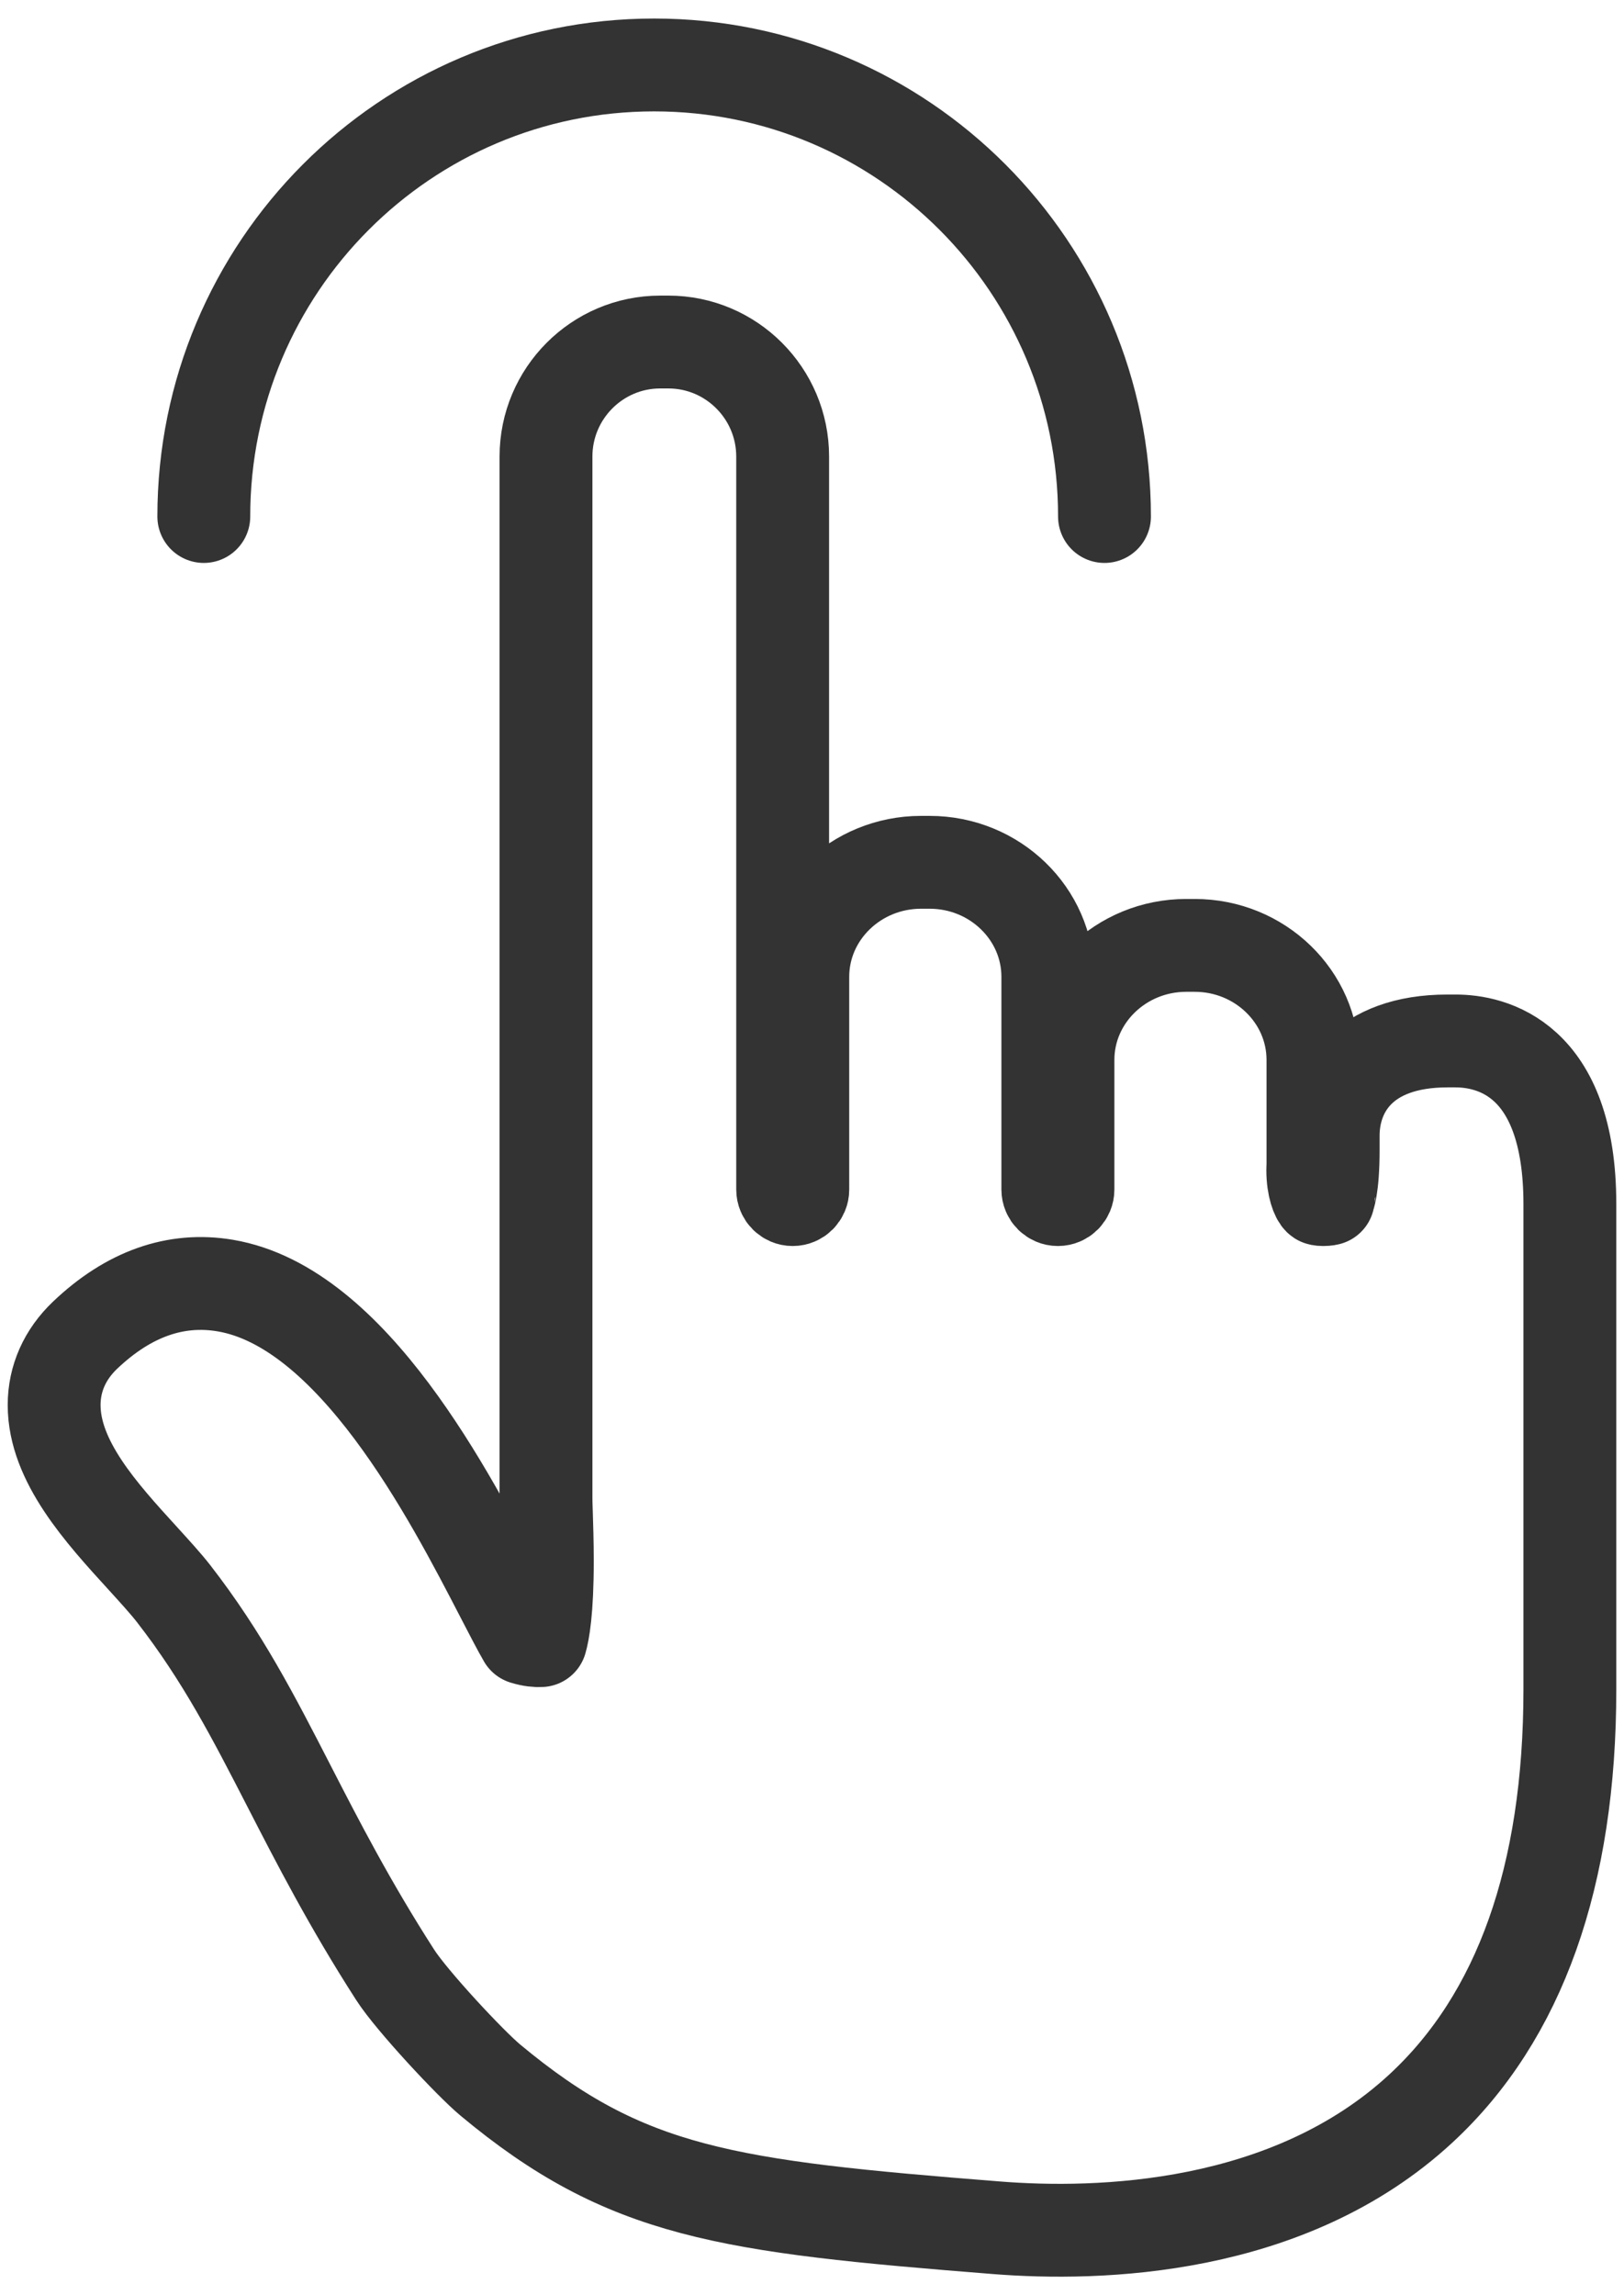 <svg xmlns="http://www.w3.org/2000/svg" fill="none" viewBox="0 0 75 106" height="106" width="75">
<path stroke-linejoin="round" stroke-linecap="round" stroke-width="4.288" stroke-opacity="0.8" stroke="black" d="M72.5 78.025C72.5 86.637 70.188 93.144 65.63 97.367C59.513 103.037 50.721 103.258 46.023 102.885C33.549 101.897 28.915 101.29 22.642 96.062C21.716 95.291 19.016 92.396 18.253 91.209C16.145 87.932 14.66 85.041 13.35 82.491C11.702 79.285 10.281 76.516 8.018 73.6C7.657 73.136 7.142 72.573 6.599 71.975C4.677 69.87 2.5 67.485 2.5 64.887C2.5 63.667 2.995 62.551 3.933 61.66C5.938 59.755 8.115 58.985 10.405 59.372C16.273 60.364 20.77 69.068 23.188 73.743C23.556 74.455 23.964 75.242 24.206 75.657C24.545 75.762 24.813 75.781 24.974 75.769C25.087 75.382 25.277 74.391 25.277 72.089C25.277 71.22 25.25 70.424 25.233 69.878C25.221 69.558 25.215 69.314 25.215 69.175V21.085C25.215 18.169 27.581 15.796 30.488 15.796H30.868C33.778 15.796 36.145 18.169 36.145 21.085V54.935C36.145 55.192 36.353 55.401 36.61 55.401C36.867 55.401 37.075 55.192 37.075 54.935V45.112C37.075 42.197 39.526 39.824 42.538 39.824H42.932C45.943 39.824 48.391 42.197 48.391 45.112V54.935C48.391 55.192 48.601 55.401 48.857 55.401C49.114 55.401 49.321 55.192 49.321 54.935V48.949C49.321 46.033 51.772 43.661 54.782 43.661H55.177C58.187 43.661 60.635 46.033 60.635 48.949V53.818L60.63 53.891C60.63 53.899 60.627 53.957 60.627 54.039C60.627 54.847 60.848 55.319 60.939 55.38C60.939 55.38 60.982 55.401 61.103 55.401C61.277 55.401 61.342 55.376 61.343 55.376L61.342 55.374C61.342 55.335 61.569 54.901 61.569 53.1V52.447C61.569 50.333 62.954 48.075 66.844 48.075H67.225C68.81 48.075 72.5 48.809 72.5 55.61V78.025Z" clip-rule="evenodd" fill-rule="evenodd"></path>
<path stroke-linejoin="round" stroke-linecap="round" stroke-width="4.288" stroke-opacity="0.8" stroke="black" d="M9.412 23.854V23.854C9.412 12.337 18.723 3 30.209 3V3C41.697 3 51.008 12.337 51.008 23.854V23.854"></path>
</svg>
